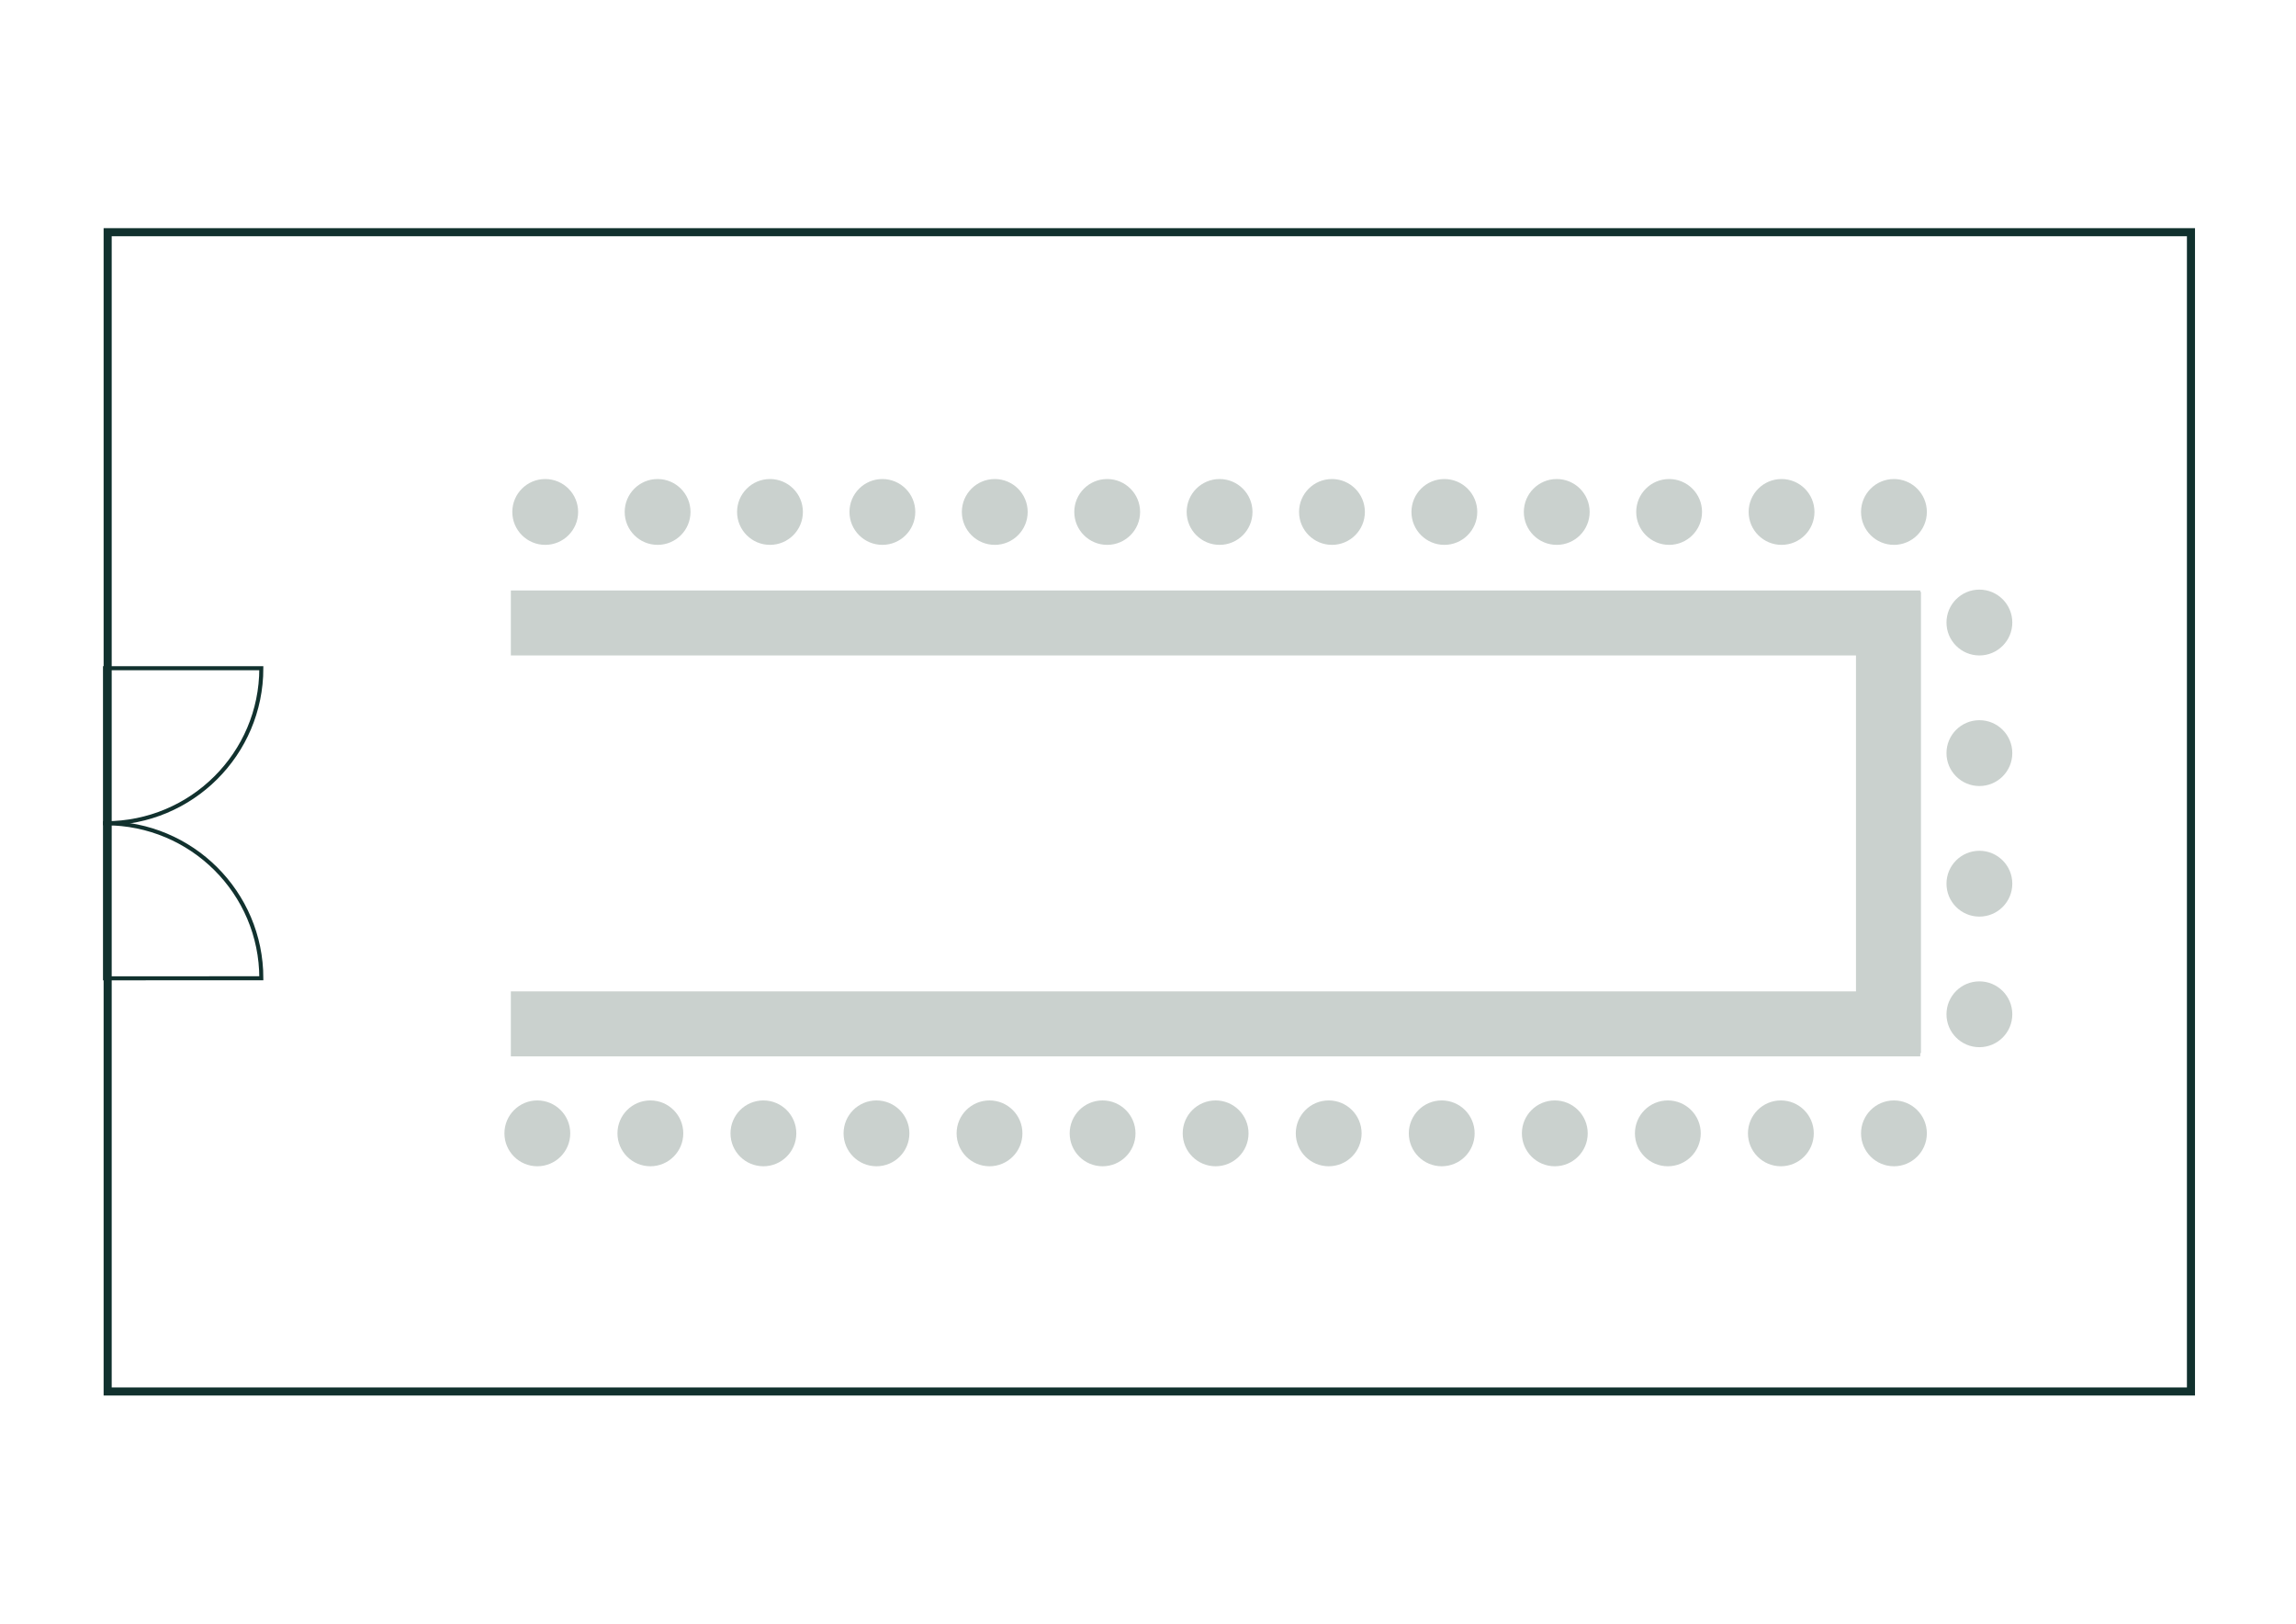 <?xml version="1.0" encoding="UTF-8"?>
<svg xmlns="http://www.w3.org/2000/svg" id="Ebene_1" viewBox="0 0 568.55 402.01">
  <defs>
    <style>.cls-1{fill:#cad1ce;}.cls-2{stroke-width:2px;}.cls-2,.cls-3{fill:none;stroke:#11312e;stroke-miterlimit:10;}</style>
  </defs>
  <g>
    <rect class="cls-2" x="26.66" y="57.49" width="515.88" height="287.02"></rect>
    <path class="cls-3" d="m26.01,203.83s.09,0,.14,0c21.3,0,38.56,17.18,38.56,38.38H26.01s0-38.38,0-38.38Z"></path>
    <path class="cls-3" d="m26.01,203.82s.09,0,.14,0c21.3,0,38.56-17.18,38.56-38.38H26.01s0,38.38,0,38.38Z"></path>
  </g>
  <circle class="cls-1" cx="190.67" cy="126.75" r="8.15"></circle>
  <circle class="cls-1" cx="162.84" cy="126.75" r="8.15"></circle>
  <circle class="cls-1" cx="135.01" cy="126.75" r="8.15"></circle>
  <circle class="cls-1" cx="218.5" cy="126.75" r="8.15"></circle>
  <circle class="cls-1" cx="246.33" cy="126.75" r="8.15"></circle>
  <circle class="cls-1" cx="302" cy="126.75" r="8.15"></circle>
  <circle class="cls-1" cx="274.17" cy="126.75" r="8.15"></circle>
  <circle class="cls-1" cx="329.83" cy="126.75" r="8.15"></circle>
  <circle class="cls-1" cx="357.66" cy="126.75" r="8.15"></circle>
  <circle class="cls-1" cx="385.49" cy="126.75" r="8.15"></circle>
  <circle class="cls-1" cx="413.32" cy="126.75" r="8.15"></circle>
  <circle class="cls-1" cx="490.15" cy="154.13" r="8.15"></circle>
  <circle class="cls-1" cx="441.16" cy="126.75" r="8.15"></circle>
  <circle class="cls-1" cx="468.99" cy="126.75" r="8.15"></circle>
  <circle class="cls-1" cx="468.99" cy="280.6" r="8.15"></circle>
  <circle class="cls-1" cx="490.15" cy="186.46" r="8.15"></circle>
  <circle class="cls-1" cx="490.15" cy="218.79" r="8.15"></circle>
  <circle class="cls-1" cx="490.15" cy="251.12" r="8.15"></circle>
  <circle class="cls-1" cx="440.99" cy="280.6" r="8.15"></circle>
  <circle class="cls-1" cx="189.04" cy="280.6" r="8.15"></circle>
  <circle class="cls-1" cx="161.05" cy="280.6" r="8.15"></circle>
  <circle class="cls-1" cx="133.06" cy="280.6" r="8.15"></circle>
  <circle class="cls-1" cx="217.04" cy="280.6" r="8.15"></circle>
  <circle class="cls-1" cx="245.03" cy="280.6" r="8.15"></circle>
  <circle class="cls-1" cx="301.02" cy="280.6" r="8.15"></circle>
  <circle class="cls-1" cx="273.03" cy="280.6" r="8.15"></circle>
  <circle class="cls-1" cx="329.02" cy="280.6" r="8.15"></circle>
  <circle class="cls-1" cx="357.01" cy="280.6" r="8.15"></circle>
  <circle class="cls-1" cx="385.01" cy="280.6" r="8.15"></circle>
  <circle class="cls-1" cx="413" cy="280.6" r="8.15"></circle>
  <rect class="cls-1" x="292.96" y="-20.27" width="16.09" height="349.01" transform="translate(146.77 455.24) rotate(-90)"></rect>
  <rect class="cls-1" x="292.96" y="78.99" width="16.09" height="349.01" transform="translate(47.51 554.5) rotate(-90)"></rect>
  <rect class="cls-1" x="459.59" y="146.54" width="16.09" height="114.2"></rect>
</svg>
